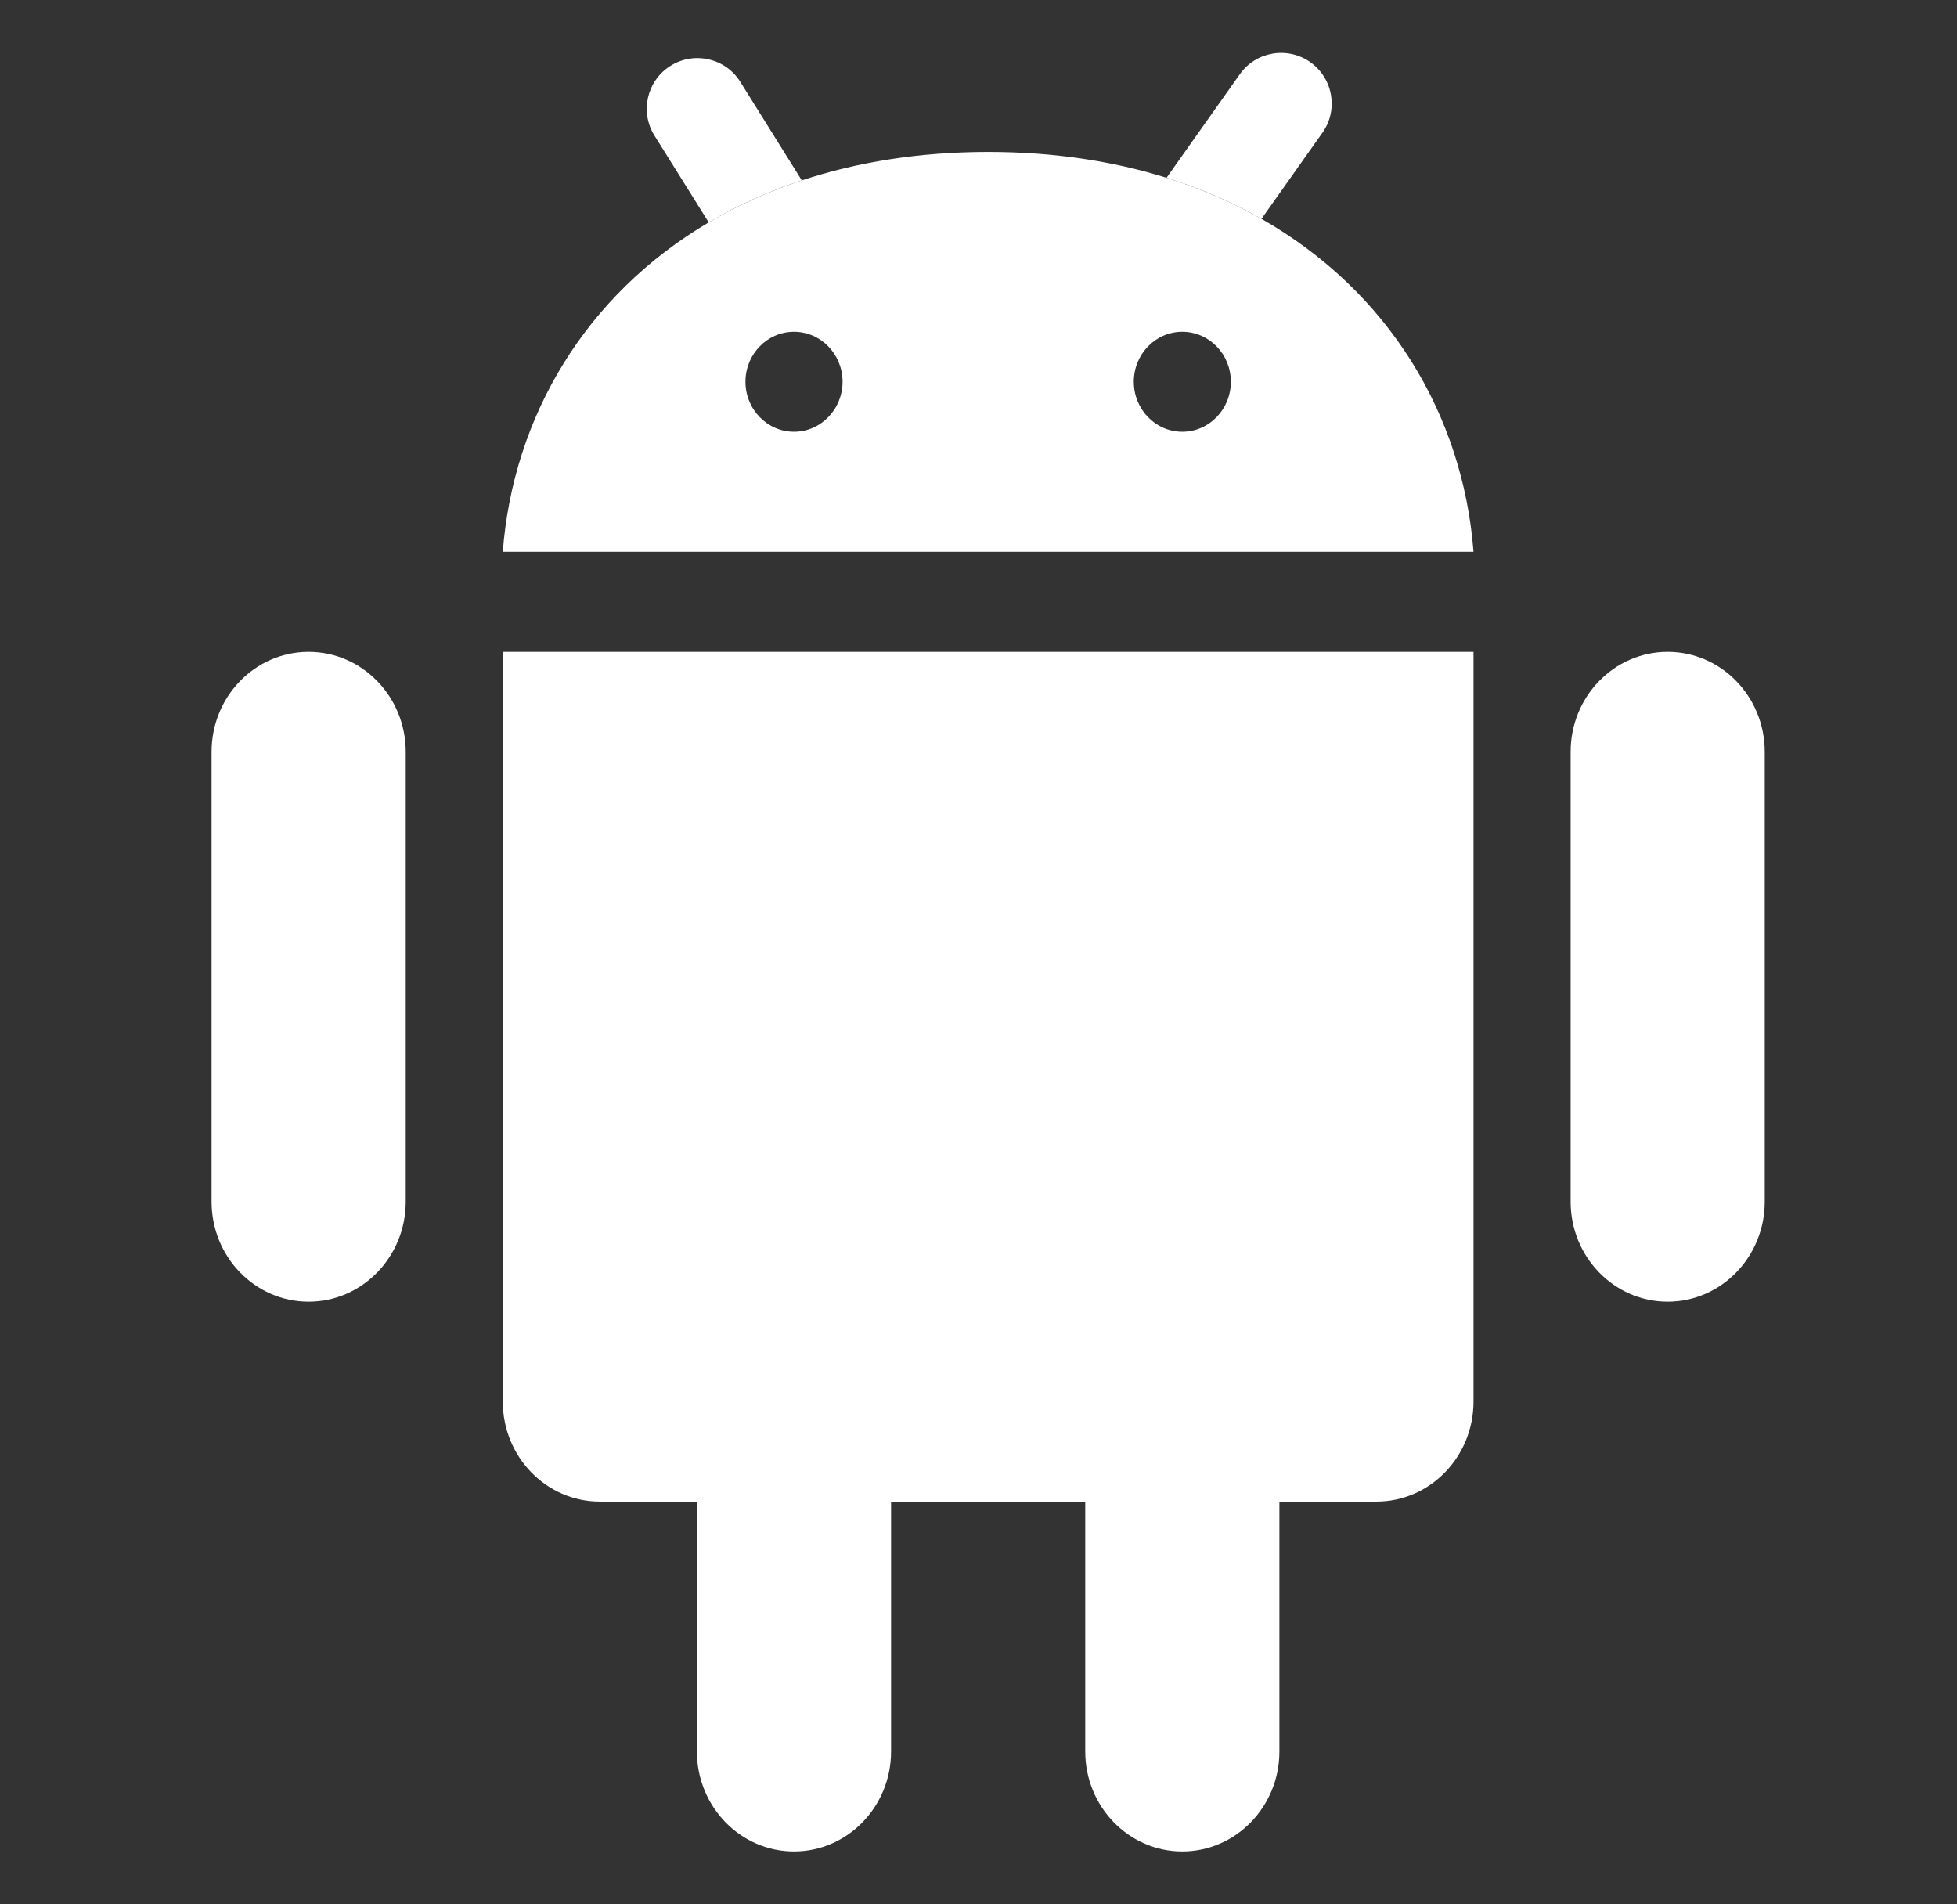 <svg width="37" height="36" viewBox="0 0 37 36" fill="none" xmlns="http://www.w3.org/2000/svg">
<rect x="0" y="0" width="37" height="36" fill="#333333" stroke="none"/>
<path d="M7.671 22.717C7.671 23.76 6.848 24.607 5.835 24.607C4.822 24.607 4 23.76 4 22.717V14.213C4 13.169 4.822 12.323 5.835 12.323C6.848 12.323 7.671 13.169 7.671 14.213V22.717Z" fill="white"/>
<path d="M33.365 22.717C33.365 23.76 32.543 24.607 31.53 24.607C30.517 24.607 29.695 23.76 29.695 22.717V14.213C29.695 13.169 30.517 12.323 31.53 12.323C32.543 12.323 33.365 13.169 33.365 14.213V22.717Z" fill="white"/>
<path d="M15.012 35C16.025 35 16.847 34.153 16.847 33.11V28.386H13.176V33.11C13.176 34.153 13.999 35 15.012 35Z" fill="white"/>
<path fill-rule="evenodd" clip-rule="evenodd" d="M20.518 28.386V33.11C20.518 34.153 21.34 35 22.353 35C23.366 35 24.189 34.153 24.189 33.11V28.386H20.518Z" fill="white"/>
<path d="M9.506 12.323V26.496C9.506 27.539 10.328 28.386 11.341 28.386H13.176H16.847H20.518H24.189H26.024C27.037 28.386 27.859 27.539 27.859 26.496V12.323H9.506Z" fill="white"/>
<path d="M18.683 2.872C17.385 2.872 16.206 3.063 15.159 3.41C14.523 3.62 13.935 3.888 13.399 4.204C11.071 5.578 9.702 7.875 9.506 10.431H27.859C27.659 7.833 26.248 5.503 23.85 4.137C23.302 3.825 22.703 3.564 22.055 3.361C21.046 3.045 19.918 2.872 18.683 2.872ZM15.012 8.162C14.505 8.162 14.094 7.738 14.094 7.217C14.094 6.695 14.505 6.272 15.012 6.272C15.518 6.272 15.93 6.695 15.93 7.217C15.93 7.738 15.518 8.162 15.012 8.162ZM22.353 8.162C21.846 8.162 21.436 7.738 21.436 7.217C21.436 6.695 21.846 6.272 22.353 6.272C22.861 6.272 23.271 6.695 23.271 7.217C23.271 7.738 22.861 8.162 22.353 8.162Z" fill="white"/>
<path d="M25.002 2.51C25.308 2.079 25.205 1.481 24.774 1.176C24.342 0.871 23.745 0.973 23.44 1.404L22.055 3.361C22.703 3.564 23.302 3.825 23.85 4.137L25.002 2.51Z" fill="white"/>
<path d="M13.997 1.548C13.717 1.1 13.127 0.964 12.678 1.244C12.23 1.524 12.093 2.114 12.373 2.562L13.399 4.204C13.935 3.888 14.523 3.62 15.159 3.41L13.997 1.548Z" fill="white"/>
</svg>

